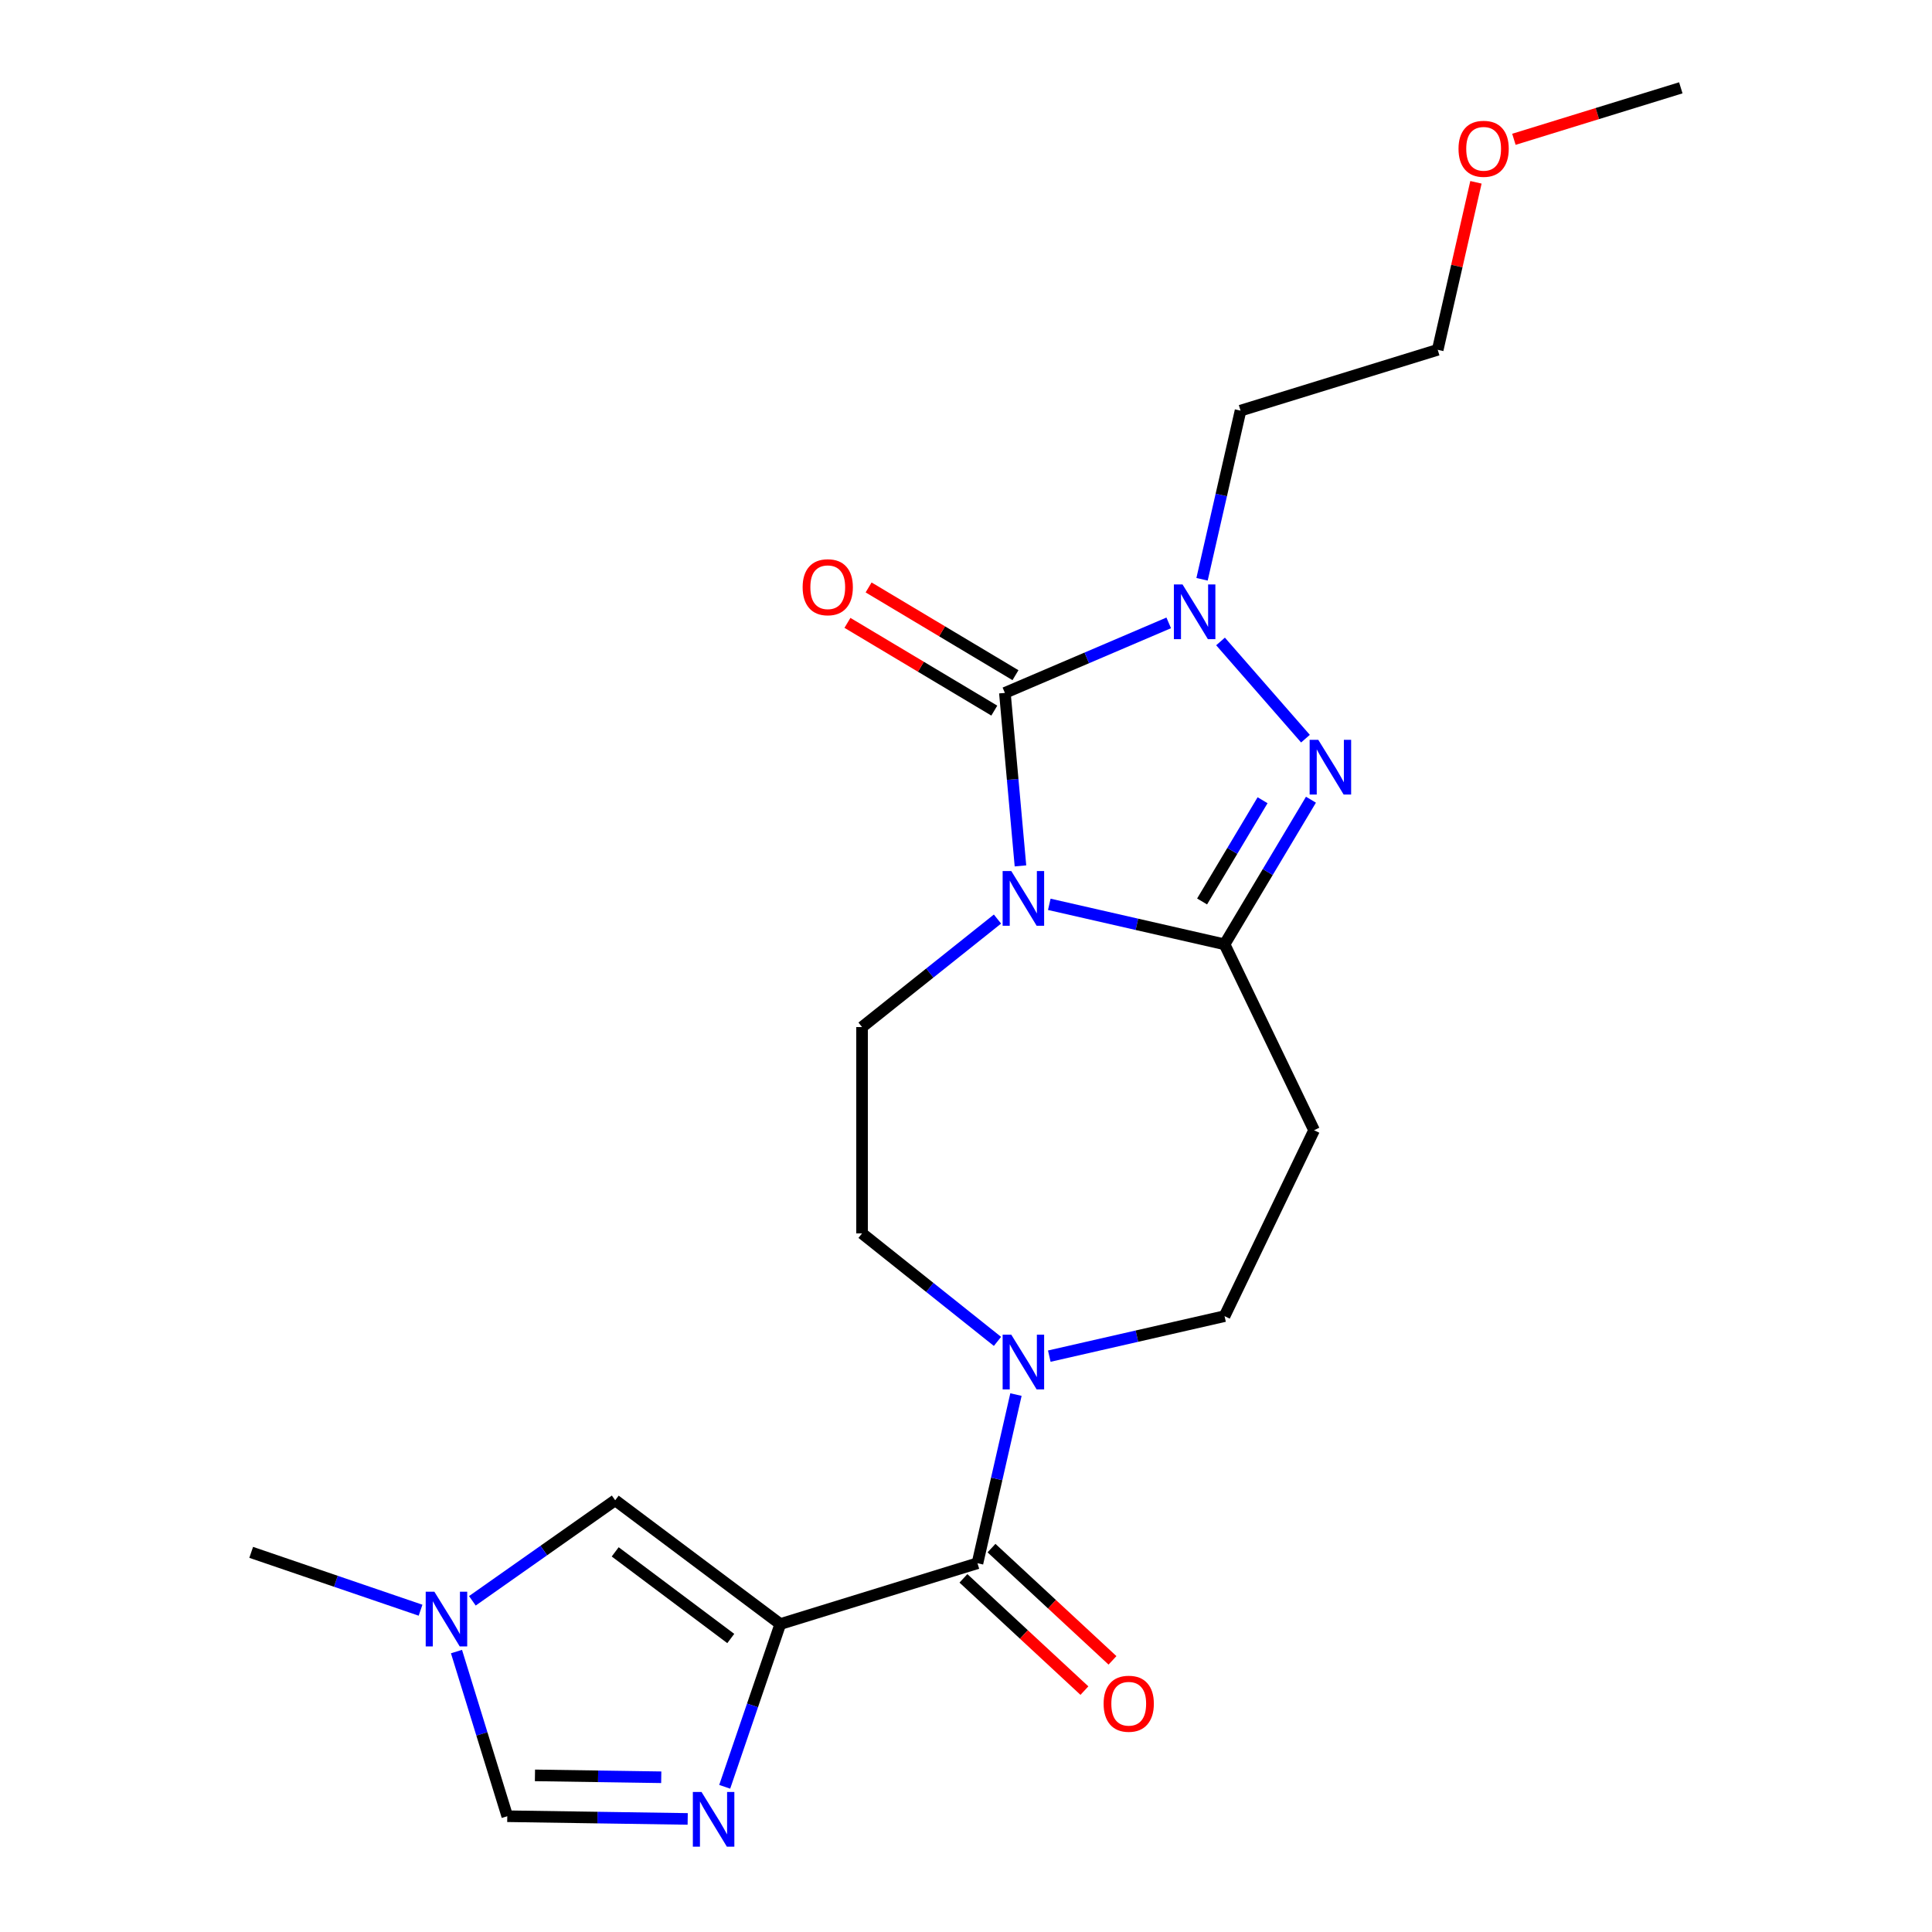 <?xml version='1.0' encoding='iso-8859-1'?>
<svg version='1.1' baseProfile='full'
              xmlns='http://www.w3.org/2000/svg'
                      xmlns:rdkit='http://www.rdkit.org/xml'
                      xmlns:xlink='http://www.w3.org/1999/xlink'
                  xml:space='preserve'
width='1000px' height='1000px' viewBox='0 0 1000 1000'>
<!-- END OF HEADER -->
<rect style='opacity:1.0;fill:#FFFFFF;stroke:none' width='1000' height='1000' x='0' y='0'> </rect>
<path class='bond-0' d='M 528.187,448.185 L 524.158,403.414' style='fill:none;fill-rule:evenodd;stroke:#0000FF;stroke-width:6px;stroke-linecap:butt;stroke-linejoin:miter;stroke-opacity:1' />
<path class='bond-0' d='M 524.158,403.414 L 520.128,358.642' style='fill:none;fill-rule:evenodd;stroke:#000000;stroke-width:6px;stroke-linecap:butt;stroke-linejoin:miter;stroke-opacity:1' />
<path class='bond-2' d='M 543.112,468.076 L 588.469,478.429' style='fill:none;fill-rule:evenodd;stroke:#0000FF;stroke-width:6px;stroke-linecap:butt;stroke-linejoin:miter;stroke-opacity:1' />
<path class='bond-2' d='M 588.469,478.429 L 633.827,488.781' style='fill:none;fill-rule:evenodd;stroke:#000000;stroke-width:6px;stroke-linecap:butt;stroke-linejoin:miter;stroke-opacity:1' />
<path class='bond-12' d='M 516.292,475.709 L 481.246,503.658' style='fill:none;fill-rule:evenodd;stroke:#0000FF;stroke-width:6px;stroke-linecap:butt;stroke-linejoin:miter;stroke-opacity:1' />
<path class='bond-12' d='M 481.246,503.658 L 446.2,531.606' style='fill:none;fill-rule:evenodd;stroke:#000000;stroke-width:6px;stroke-linecap:butt;stroke-linejoin:miter;stroke-opacity:1' />
<path class='bond-3' d='M 520.128,358.642 L 562.527,340.52' style='fill:none;fill-rule:evenodd;stroke:#000000;stroke-width:6px;stroke-linecap:butt;stroke-linejoin:miter;stroke-opacity:1' />
<path class='bond-3' d='M 562.527,340.52 L 604.926,322.398' style='fill:none;fill-rule:evenodd;stroke:#0000FF;stroke-width:6px;stroke-linecap:butt;stroke-linejoin:miter;stroke-opacity:1' />
<path class='bond-13' d='M 525.606,349.474 L 487.599,326.765' style='fill:none;fill-rule:evenodd;stroke:#000000;stroke-width:6px;stroke-linecap:butt;stroke-linejoin:miter;stroke-opacity:1' />
<path class='bond-13' d='M 487.599,326.765 L 449.591,304.057' style='fill:none;fill-rule:evenodd;stroke:#FF0000;stroke-width:6px;stroke-linecap:butt;stroke-linejoin:miter;stroke-opacity:1' />
<path class='bond-13' d='M 514.65,367.811 L 476.643,345.102' style='fill:none;fill-rule:evenodd;stroke:#000000;stroke-width:6px;stroke-linecap:butt;stroke-linejoin:miter;stroke-opacity:1' />
<path class='bond-13' d='M 476.643,345.102 L 438.635,322.394' style='fill:none;fill-rule:evenodd;stroke:#FF0000;stroke-width:6px;stroke-linecap:butt;stroke-linejoin:miter;stroke-opacity:1' />
<path class='bond-1' d='M 403.878,840.605 L 505.936,809.124' style='fill:none;fill-rule:evenodd;stroke:#000000;stroke-width:6px;stroke-linecap:butt;stroke-linejoin:miter;stroke-opacity:1' />
<path class='bond-5' d='M 403.878,840.605 L 389.492,882.725' style='fill:none;fill-rule:evenodd;stroke:#000000;stroke-width:6px;stroke-linecap:butt;stroke-linejoin:miter;stroke-opacity:1' />
<path class='bond-5' d='M 389.492,882.725 L 375.106,924.845' style='fill:none;fill-rule:evenodd;stroke:#0000FF;stroke-width:6px;stroke-linecap:butt;stroke-linejoin:miter;stroke-opacity:1' />
<path class='bond-8' d='M 403.878,840.605 L 318.421,776.542' style='fill:none;fill-rule:evenodd;stroke:#000000;stroke-width:6px;stroke-linecap:butt;stroke-linejoin:miter;stroke-opacity:1' />
<path class='bond-8' d='M 378.247,848.087 L 318.427,803.243' style='fill:none;fill-rule:evenodd;stroke:#000000;stroke-width:6px;stroke-linecap:butt;stroke-linejoin:miter;stroke-opacity:1' />
<path class='bond-4' d='M 633.827,488.781 L 656.189,451.354' style='fill:none;fill-rule:evenodd;stroke:#000000;stroke-width:6px;stroke-linecap:butt;stroke-linejoin:miter;stroke-opacity:1' />
<path class='bond-4' d='M 656.189,451.354 L 678.55,413.926' style='fill:none;fill-rule:evenodd;stroke:#0000FF;stroke-width:6px;stroke-linecap:butt;stroke-linejoin:miter;stroke-opacity:1' />
<path class='bond-4' d='M 622.198,466.597 L 637.852,440.398' style='fill:none;fill-rule:evenodd;stroke:#000000;stroke-width:6px;stroke-linecap:butt;stroke-linejoin:miter;stroke-opacity:1' />
<path class='bond-4' d='M 637.852,440.398 L 653.505,414.199' style='fill:none;fill-rule:evenodd;stroke:#0000FF;stroke-width:6px;stroke-linecap:butt;stroke-linejoin:miter;stroke-opacity:1' />
<path class='bond-9' d='M 633.827,488.781 L 680.167,585.007' style='fill:none;fill-rule:evenodd;stroke:#000000;stroke-width:6px;stroke-linecap:butt;stroke-linejoin:miter;stroke-opacity:1' />
<path class='bond-17' d='M 622.178,299.836 L 632.14,256.189' style='fill:none;fill-rule:evenodd;stroke:#0000FF;stroke-width:6px;stroke-linecap:butt;stroke-linejoin:miter;stroke-opacity:1' />
<path class='bond-17' d='M 632.14,256.189 L 642.102,212.541' style='fill:none;fill-rule:evenodd;stroke:#000000;stroke-width:6px;stroke-linecap:butt;stroke-linejoin:miter;stroke-opacity:1' />
<path class='bond-22' d='M 631.746,332.015 L 675.705,382.33' style='fill:none;fill-rule:evenodd;stroke:#0000FF;stroke-width:6px;stroke-linecap:butt;stroke-linejoin:miter;stroke-opacity:1' />
<path class='bond-11' d='M 355.948,941.475 L 309.258,940.776' style='fill:none;fill-rule:evenodd;stroke:#0000FF;stroke-width:6px;stroke-linecap:butt;stroke-linejoin:miter;stroke-opacity:1' />
<path class='bond-11' d='M 309.258,940.776 L 262.567,940.078' style='fill:none;fill-rule:evenodd;stroke:#000000;stroke-width:6px;stroke-linecap:butt;stroke-linejoin:miter;stroke-opacity:1' />
<path class='bond-11' d='M 342.261,919.907 L 309.577,919.418' style='fill:none;fill-rule:evenodd;stroke:#0000FF;stroke-width:6px;stroke-linecap:butt;stroke-linejoin:miter;stroke-opacity:1' />
<path class='bond-11' d='M 309.577,919.418 L 276.894,918.929' style='fill:none;fill-rule:evenodd;stroke:#000000;stroke-width:6px;stroke-linecap:butt;stroke-linejoin:miter;stroke-opacity:1' />
<path class='bond-6' d='M 505.936,809.124 L 515.898,765.477' style='fill:none;fill-rule:evenodd;stroke:#000000;stroke-width:6px;stroke-linecap:butt;stroke-linejoin:miter;stroke-opacity:1' />
<path class='bond-6' d='M 515.898,765.477 L 525.86,721.829' style='fill:none;fill-rule:evenodd;stroke:#0000FF;stroke-width:6px;stroke-linecap:butt;stroke-linejoin:miter;stroke-opacity:1' />
<path class='bond-16' d='M 498.671,816.953 L 529.982,846.006' style='fill:none;fill-rule:evenodd;stroke:#000000;stroke-width:6px;stroke-linecap:butt;stroke-linejoin:miter;stroke-opacity:1' />
<path class='bond-16' d='M 529.982,846.006 L 561.293,875.058' style='fill:none;fill-rule:evenodd;stroke:#FF0000;stroke-width:6px;stroke-linecap:butt;stroke-linejoin:miter;stroke-opacity:1' />
<path class='bond-16' d='M 513.2,801.295 L 544.511,830.347' style='fill:none;fill-rule:evenodd;stroke:#000000;stroke-width:6px;stroke-linecap:butt;stroke-linejoin:miter;stroke-opacity:1' />
<path class='bond-16' d='M 544.511,830.347 L 575.822,859.4' style='fill:none;fill-rule:evenodd;stroke:#FF0000;stroke-width:6px;stroke-linecap:butt;stroke-linejoin:miter;stroke-opacity:1' />
<path class='bond-7' d='M 516.292,694.305 L 481.246,666.357' style='fill:none;fill-rule:evenodd;stroke:#0000FF;stroke-width:6px;stroke-linecap:butt;stroke-linejoin:miter;stroke-opacity:1' />
<path class='bond-7' d='M 481.246,666.357 L 446.2,638.409' style='fill:none;fill-rule:evenodd;stroke:#000000;stroke-width:6px;stroke-linecap:butt;stroke-linejoin:miter;stroke-opacity:1' />
<path class='bond-23' d='M 543.112,701.938 L 588.469,691.586' style='fill:none;fill-rule:evenodd;stroke:#0000FF;stroke-width:6px;stroke-linecap:butt;stroke-linejoin:miter;stroke-opacity:1' />
<path class='bond-23' d='M 588.469,691.586 L 633.827,681.233' style='fill:none;fill-rule:evenodd;stroke:#000000;stroke-width:6px;stroke-linecap:butt;stroke-linejoin:miter;stroke-opacity:1' />
<path class='bond-10' d='M 318.421,776.542 L 281.459,802.561' style='fill:none;fill-rule:evenodd;stroke:#000000;stroke-width:6px;stroke-linecap:butt;stroke-linejoin:miter;stroke-opacity:1' />
<path class='bond-10' d='M 281.459,802.561 L 244.497,828.58' style='fill:none;fill-rule:evenodd;stroke:#0000FF;stroke-width:6px;stroke-linecap:butt;stroke-linejoin:miter;stroke-opacity:1' />
<path class='bond-14' d='M 680.167,585.007 L 633.827,681.233' style='fill:none;fill-rule:evenodd;stroke:#000000;stroke-width:6px;stroke-linecap:butt;stroke-linejoin:miter;stroke-opacity:1' />
<path class='bond-18' d='M 217.677,833.44 L 173.846,818.47' style='fill:none;fill-rule:evenodd;stroke:#0000FF;stroke-width:6px;stroke-linecap:butt;stroke-linejoin:miter;stroke-opacity:1' />
<path class='bond-18' d='M 173.846,818.47 L 130.016,803.5' style='fill:none;fill-rule:evenodd;stroke:#000000;stroke-width:6px;stroke-linecap:butt;stroke-linejoin:miter;stroke-opacity:1' />
<path class='bond-24' d='M 236.278,854.85 L 249.423,897.464' style='fill:none;fill-rule:evenodd;stroke:#0000FF;stroke-width:6px;stroke-linecap:butt;stroke-linejoin:miter;stroke-opacity:1' />
<path class='bond-24' d='M 249.423,897.464 L 262.567,940.078' style='fill:none;fill-rule:evenodd;stroke:#000000;stroke-width:6px;stroke-linecap:butt;stroke-linejoin:miter;stroke-opacity:1' />
<path class='bond-15' d='M 446.2,531.606 L 446.2,638.409' style='fill:none;fill-rule:evenodd;stroke:#000000;stroke-width:6px;stroke-linecap:butt;stroke-linejoin:miter;stroke-opacity:1' />
<path class='bond-20' d='M 642.102,212.541 L 744.16,181.06' style='fill:none;fill-rule:evenodd;stroke:#000000;stroke-width:6px;stroke-linecap:butt;stroke-linejoin:miter;stroke-opacity:1' />
<path class='bond-19' d='M 763.948,94.365 L 754.054,137.713' style='fill:none;fill-rule:evenodd;stroke:#FF0000;stroke-width:6px;stroke-linecap:butt;stroke-linejoin:miter;stroke-opacity:1' />
<path class='bond-19' d='M 754.054,137.713 L 744.16,181.06' style='fill:none;fill-rule:evenodd;stroke:#000000;stroke-width:6px;stroke-linecap:butt;stroke-linejoin:miter;stroke-opacity:1' />
<path class='bond-21' d='M 783.596,72.102 L 826.79,58.778' style='fill:none;fill-rule:evenodd;stroke:#FF0000;stroke-width:6px;stroke-linecap:butt;stroke-linejoin:miter;stroke-opacity:1' />
<path class='bond-21' d='M 826.79,58.778 L 869.984,45.455' style='fill:none;fill-rule:evenodd;stroke:#000000;stroke-width:6px;stroke-linecap:butt;stroke-linejoin:miter;stroke-opacity:1' />
<path  class='atom-0' d='M 523.442 450.855
L 532.722 465.855
Q 533.642 467.335, 535.122 470.015
Q 536.602 472.695, 536.682 472.855
L 536.682 450.855
L 540.442 450.855
L 540.442 479.175
L 536.562 479.175
L 526.602 462.775
Q 525.442 460.855, 524.202 458.655
Q 523.002 456.455, 522.642 455.775
L 522.642 479.175
L 518.962 479.175
L 518.962 450.855
L 523.442 450.855
' fill='#0000FF'/>
<path  class='atom-4' d='M 612.076 302.506
L 621.356 317.506
Q 622.276 318.986, 623.756 321.666
Q 625.236 324.346, 625.316 324.506
L 625.316 302.506
L 629.076 302.506
L 629.076 330.826
L 625.196 330.826
L 615.236 314.426
Q 614.076 312.506, 612.836 310.306
Q 611.636 308.106, 611.276 307.426
L 611.276 330.826
L 607.596 330.826
L 607.596 302.506
L 612.076 302.506
' fill='#0000FF'/>
<path  class='atom-5' d='M 682.346 382.936
L 691.626 397.936
Q 692.546 399.416, 694.026 402.096
Q 695.506 404.776, 695.586 404.936
L 695.586 382.936
L 699.346 382.936
L 699.346 411.256
L 695.466 411.256
L 685.506 394.856
Q 684.346 392.936, 683.106 390.736
Q 681.906 388.536, 681.546 387.856
L 681.546 411.256
L 677.866 411.256
L 677.866 382.936
L 682.346 382.936
' fill='#0000FF'/>
<path  class='atom-6' d='M 363.098 927.515
L 372.378 942.515
Q 373.298 943.995, 374.778 946.675
Q 376.258 949.355, 376.338 949.515
L 376.338 927.515
L 380.098 927.515
L 380.098 955.835
L 376.218 955.835
L 366.258 939.435
Q 365.098 937.515, 363.858 935.315
Q 362.658 933.115, 362.298 932.435
L 362.298 955.835
L 358.618 955.835
L 358.618 927.515
L 363.098 927.515
' fill='#0000FF'/>
<path  class='atom-8' d='M 523.442 690.839
L 532.722 705.839
Q 533.642 707.319, 535.122 709.999
Q 536.602 712.679, 536.682 712.839
L 536.682 690.839
L 540.442 690.839
L 540.442 719.159
L 536.562 719.159
L 526.602 702.759
Q 525.442 700.839, 524.202 698.639
Q 523.002 696.439, 522.642 695.759
L 522.642 719.159
L 518.962 719.159
L 518.962 690.839
L 523.442 690.839
' fill='#0000FF'/>
<path  class='atom-11' d='M 224.827 823.86
L 234.107 838.86
Q 235.027 840.34, 236.507 843.02
Q 237.987 845.7, 238.067 845.86
L 238.067 823.86
L 241.827 823.86
L 241.827 852.18
L 237.947 852.18
L 227.987 835.78
Q 226.827 833.86, 225.587 831.66
Q 224.387 829.46, 224.027 828.78
L 224.027 852.18
L 220.347 852.18
L 220.347 823.86
L 224.827 823.86
' fill='#0000FF'/>
<path  class='atom-14' d='M 415.443 303.943
Q 415.443 297.143, 418.803 293.343
Q 422.163 289.543, 428.443 289.543
Q 434.723 289.543, 438.083 293.343
Q 441.443 297.143, 441.443 303.943
Q 441.443 310.823, 438.043 314.743
Q 434.643 318.623, 428.443 318.623
Q 422.203 318.623, 418.803 314.743
Q 415.443 310.863, 415.443 303.943
M 428.443 315.423
Q 432.763 315.423, 435.083 312.543
Q 437.443 309.623, 437.443 303.943
Q 437.443 298.383, 435.083 295.583
Q 432.763 292.743, 428.443 292.743
Q 424.123 292.743, 421.763 295.543
Q 419.443 298.343, 419.443 303.943
Q 419.443 309.663, 421.763 312.543
Q 424.123 315.423, 428.443 315.423
' fill='#FF0000'/>
<path  class='atom-17' d='M 571.228 881.849
Q 571.228 875.049, 574.588 871.249
Q 577.948 867.449, 584.228 867.449
Q 590.508 867.449, 593.868 871.249
Q 597.228 875.049, 597.228 881.849
Q 597.228 888.729, 593.828 892.649
Q 590.428 896.529, 584.228 896.529
Q 577.988 896.529, 574.588 892.649
Q 571.228 888.769, 571.228 881.849
M 584.228 893.329
Q 588.548 893.329, 590.868 890.449
Q 593.228 887.529, 593.228 881.849
Q 593.228 876.289, 590.868 873.489
Q 588.548 870.649, 584.228 870.649
Q 579.908 870.649, 577.548 873.449
Q 575.228 876.249, 575.228 881.849
Q 575.228 887.569, 577.548 890.449
Q 579.908 893.329, 584.228 893.329
' fill='#FF0000'/>
<path  class='atom-20' d='M 754.926 77.015
Q 754.926 70.215, 758.286 66.415
Q 761.646 62.615, 767.926 62.615
Q 774.206 62.615, 777.566 66.415
Q 780.926 70.215, 780.926 77.015
Q 780.926 83.895, 777.526 87.815
Q 774.126 91.695, 767.926 91.695
Q 761.686 91.695, 758.286 87.815
Q 754.926 83.935, 754.926 77.015
M 767.926 88.495
Q 772.246 88.495, 774.566 85.615
Q 776.926 82.695, 776.926 77.015
Q 776.926 71.455, 774.566 68.655
Q 772.246 65.815, 767.926 65.815
Q 763.606 65.815, 761.246 68.615
Q 758.926 71.415, 758.926 77.015
Q 758.926 82.735, 761.246 85.615
Q 763.606 88.495, 767.926 88.495
' fill='#FF0000'/>
</svg>
